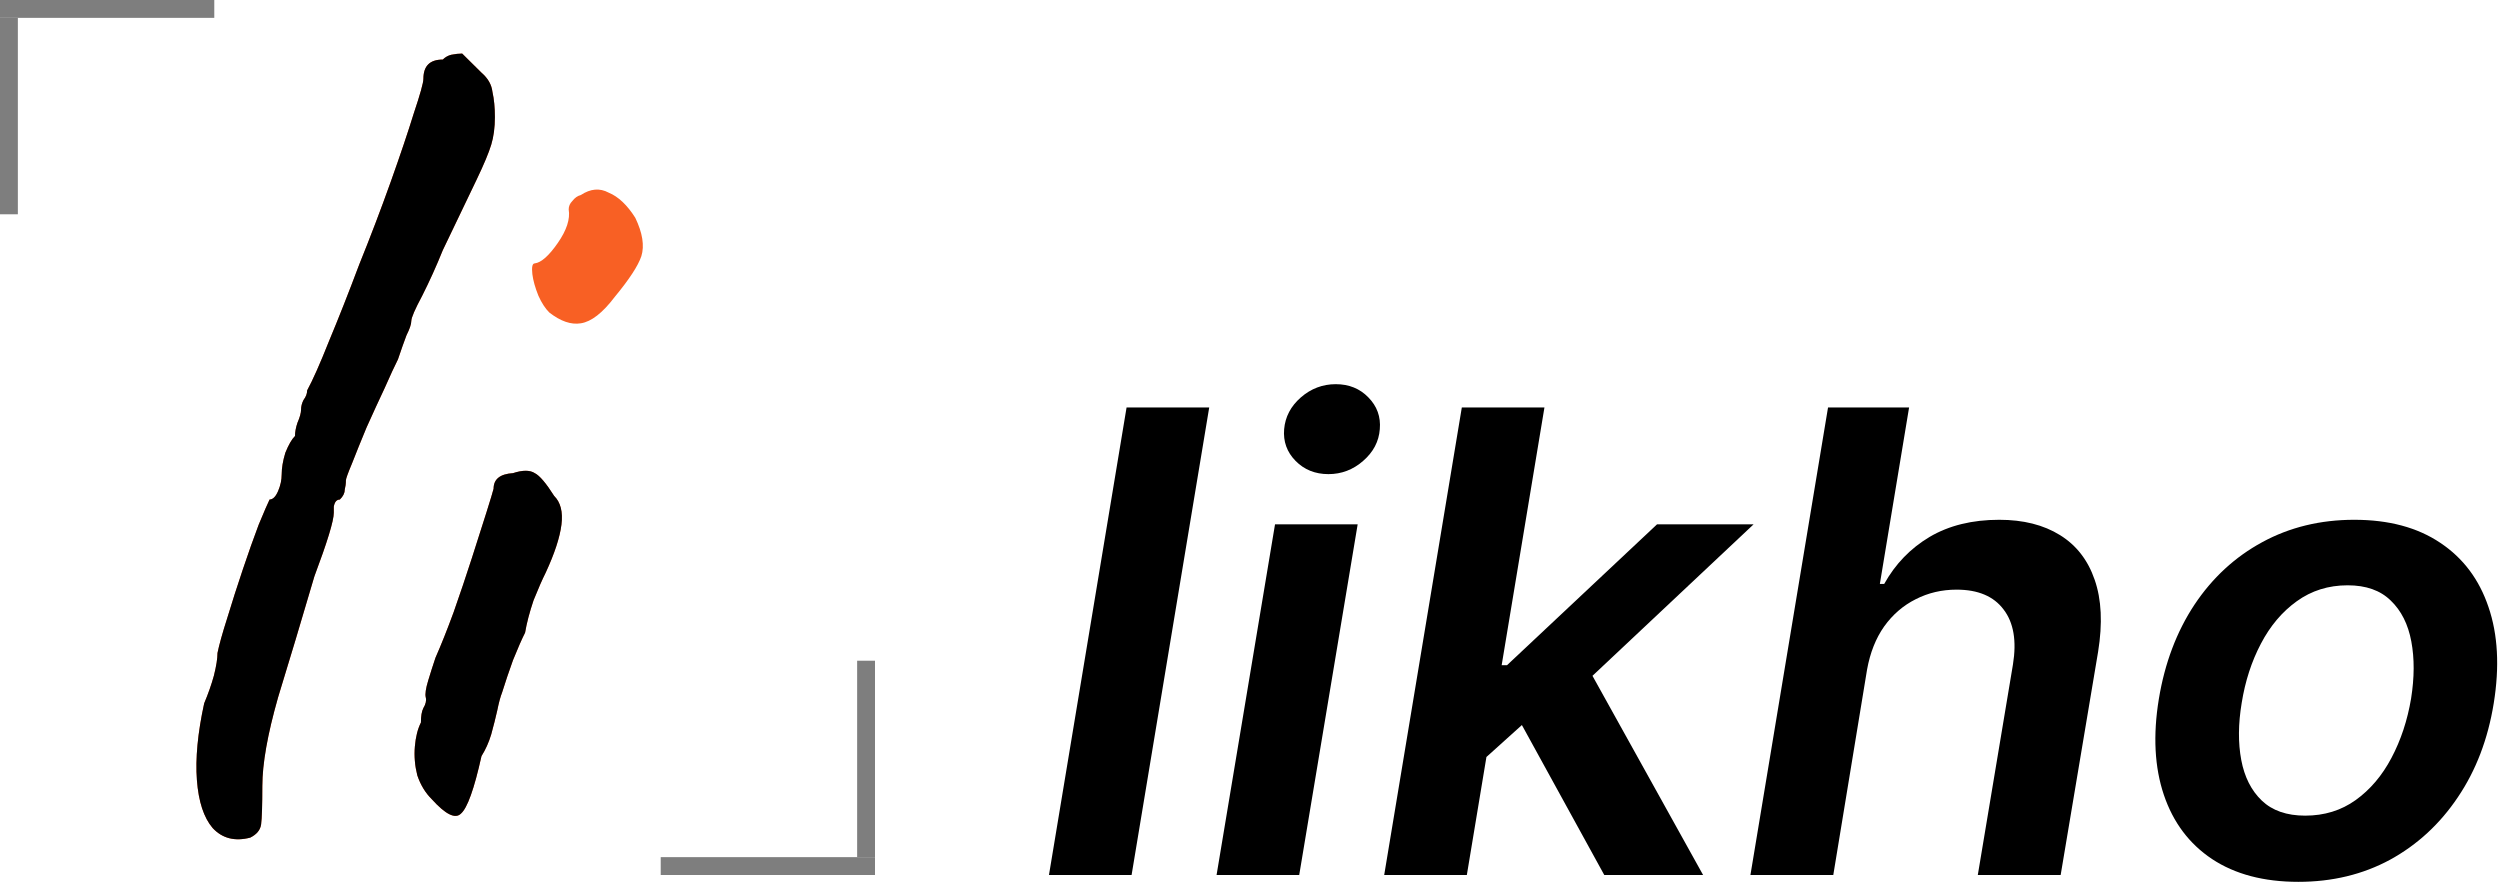 <svg width="140" height="50" viewBox="0 0 140 50" fill="none" xmlns="http://www.w3.org/2000/svg">
<rect x="37" y="49" width="1" height="12" transform="rotate(-90 37 49)" fill="#7E7E7E"/>
<rect x="48" y="37" width="1" height="11" fill="#7E7E7E"/>
<rect x="12" width="1" height="12" transform="rotate(90 12 0)" fill="#7E7E7E"/>
<rect x="1" y="12" width="1" height="11" transform="rotate(-180 1 12)" fill="#7E7E7E"/>
<path d="M14.012 46.907C13.152 47.13 12.451 46.952 11.909 46.37C11.412 45.788 11.118 44.893 11.027 43.684C10.937 42.476 11.072 41.044 11.434 39.388C11.66 38.85 11.841 38.336 11.977 37.843C12.112 37.306 12.18 36.881 12.18 36.568C12.271 36.12 12.451 35.471 12.723 34.621C12.994 33.726 13.288 32.808 13.605 31.868C13.921 30.928 14.215 30.101 14.486 29.384C14.803 28.623 15.006 28.154 15.097 27.974C15.278 27.974 15.436 27.818 15.572 27.505C15.707 27.191 15.775 26.878 15.775 26.565C15.775 26.207 15.843 25.804 15.979 25.356C16.16 24.909 16.34 24.595 16.521 24.416C16.521 24.192 16.567 23.946 16.657 23.678C16.793 23.364 16.86 23.118 16.86 22.939C16.86 22.76 16.906 22.581 16.996 22.402C17.132 22.223 17.2 22.044 17.2 21.865C17.516 21.283 17.923 20.366 18.421 19.113C18.963 17.815 19.528 16.382 20.116 14.816C20.749 13.249 21.337 11.705 21.88 10.184C22.422 8.662 22.852 7.386 23.169 6.357C23.53 5.283 23.711 4.634 23.711 4.41C23.711 4.052 23.802 3.783 23.982 3.604C24.163 3.425 24.435 3.336 24.796 3.336C24.932 3.201 25.09 3.112 25.271 3.067C25.497 3.022 25.701 3 25.882 3C25.882 3 25.972 3.09 26.153 3.269C26.334 3.448 26.605 3.716 26.967 4.074C27.329 4.387 27.532 4.746 27.577 5.148C27.668 5.551 27.713 6.021 27.713 6.558C27.713 7.14 27.645 7.655 27.509 8.102C27.374 8.55 27.102 9.199 26.695 10.049C26.289 10.9 25.655 12.22 24.796 14.01C24.435 14.905 24.05 15.756 23.643 16.561C23.236 17.322 23.033 17.792 23.033 17.971C23.033 18.15 22.942 18.419 22.762 18.777C22.626 19.135 22.468 19.582 22.287 20.12C22.106 20.478 21.857 21.015 21.541 21.731C21.224 22.402 20.885 23.141 20.523 23.946C20.207 24.707 19.935 25.379 19.709 25.96C19.483 26.497 19.37 26.811 19.37 26.9C19.37 27.079 19.347 27.258 19.302 27.437C19.302 27.616 19.212 27.796 19.031 27.974C18.85 27.974 18.737 28.109 18.692 28.377C18.692 28.601 18.692 28.713 18.692 28.713C18.692 29.161 18.33 30.347 17.607 32.271C16.883 34.733 16.205 36.993 15.572 39.052C14.984 41.111 14.69 42.767 14.69 44.02C14.69 45.094 14.667 45.81 14.622 46.168C14.577 46.482 14.373 46.728 14.012 46.907Z" fill="#F86024"/>
<path d="M24.182 44.758C23.82 44.4 23.549 43.953 23.368 43.416C23.233 42.879 23.187 42.342 23.233 41.804C23.278 41.267 23.391 40.82 23.572 40.462C23.572 40.104 23.617 39.835 23.707 39.656C23.843 39.432 23.888 39.231 23.843 39.052C23.798 38.873 23.843 38.559 23.979 38.112C24.114 37.664 24.25 37.239 24.386 36.836C24.702 36.12 25.041 35.27 25.403 34.285C25.765 33.256 26.104 32.249 26.421 31.264C26.737 30.279 27.008 29.429 27.235 28.713C27.461 27.997 27.596 27.549 27.641 27.37C27.641 26.833 28.003 26.542 28.727 26.497C29.269 26.319 29.676 26.319 29.948 26.497C30.219 26.632 30.581 27.057 31.033 27.773C31.395 28.131 31.53 28.668 31.44 29.384C31.349 30.101 31.055 30.996 30.558 32.07C30.377 32.428 30.151 32.943 29.88 33.614C29.654 34.285 29.495 34.889 29.405 35.427C29.224 35.785 28.998 36.299 28.727 36.971C28.501 37.597 28.297 38.202 28.116 38.783C28.026 39.007 27.935 39.343 27.845 39.79C27.755 40.193 27.641 40.641 27.506 41.133C27.37 41.581 27.189 41.983 26.963 42.342C26.556 44.177 26.172 45.251 25.81 45.564C25.494 45.877 24.951 45.609 24.182 44.758ZM30.762 17.501C30.535 17.277 30.332 16.964 30.151 16.561C29.97 16.114 29.857 15.711 29.812 15.353C29.767 14.95 29.812 14.749 29.948 14.749C30.309 14.704 30.739 14.324 31.236 13.607C31.734 12.891 31.937 12.265 31.847 11.728C31.847 11.549 31.915 11.392 32.05 11.258C32.186 11.079 32.344 10.967 32.525 10.922C33.068 10.564 33.588 10.519 34.085 10.788C34.628 11.011 35.125 11.482 35.577 12.198C35.984 13.048 36.097 13.764 35.916 14.346C35.736 14.883 35.238 15.644 34.424 16.629C33.746 17.524 33.113 18.016 32.525 18.105C31.983 18.195 31.395 17.994 30.762 17.501Z" fill="#F86024"/>
<path d="M14.012 46.907C13.152 47.13 12.451 46.952 11.909 46.37C11.412 45.788 11.118 44.893 11.027 43.684C10.937 42.476 11.072 41.044 11.434 39.388C11.66 38.85 11.841 38.336 11.977 37.843C12.112 37.306 12.18 36.881 12.18 36.568C12.271 36.12 12.451 35.471 12.723 34.621C12.994 33.726 13.288 32.808 13.605 31.868C13.921 30.928 14.215 30.101 14.486 29.384C14.803 28.623 15.006 28.154 15.097 27.974C15.278 27.974 15.436 27.818 15.572 27.505C15.707 27.191 15.775 26.878 15.775 26.565C15.775 26.207 15.843 25.804 15.979 25.356C16.16 24.909 16.34 24.595 16.521 24.416C16.521 24.192 16.567 23.946 16.657 23.678C16.793 23.364 16.86 23.118 16.86 22.939C16.86 22.76 16.906 22.581 16.996 22.402C17.132 22.223 17.2 22.044 17.2 21.865C17.516 21.283 17.923 20.366 18.421 19.113C18.963 17.815 19.528 16.382 20.116 14.816C20.749 13.249 21.337 11.705 21.88 10.184C22.422 8.662 22.852 7.386 23.169 6.357C23.53 5.283 23.711 4.634 23.711 4.41C23.711 4.052 23.802 3.783 23.982 3.604C24.163 3.425 24.435 3.336 24.796 3.336C24.932 3.201 25.09 3.112 25.271 3.067C25.497 3.022 25.701 3 25.882 3C25.882 3 25.972 3.09 26.153 3.269C26.334 3.448 26.605 3.716 26.967 4.074C27.329 4.387 27.532 4.746 27.577 5.148C27.668 5.551 27.713 6.021 27.713 6.558C27.713 7.14 27.645 7.655 27.509 8.102C27.374 8.55 27.102 9.199 26.695 10.049C26.289 10.9 25.655 12.22 24.796 14.01C24.435 14.905 24.05 15.756 23.643 16.561C23.236 17.322 23.033 17.792 23.033 17.971C23.033 18.15 22.942 18.419 22.762 18.777C22.626 19.135 22.468 19.582 22.287 20.12C22.106 20.478 21.857 21.015 21.541 21.731C21.224 22.402 20.885 23.141 20.523 23.946C20.207 24.707 19.935 25.379 19.709 25.96C19.483 26.497 19.37 26.811 19.37 26.9C19.37 27.079 19.347 27.258 19.302 27.437C19.302 27.616 19.212 27.796 19.031 27.974C18.85 27.974 18.737 28.109 18.692 28.377C18.692 28.601 18.692 28.713 18.692 28.713C18.692 29.161 18.33 30.347 17.607 32.271C16.883 34.733 16.205 36.993 15.572 39.052C14.984 41.111 14.69 42.767 14.69 44.02C14.69 45.094 14.667 45.81 14.622 46.168C14.577 46.482 14.373 46.728 14.012 46.907Z" fill="black"/>
<path d="M24.182 44.758C23.82 44.4 23.549 43.953 23.368 43.416C23.233 42.879 23.187 42.342 23.233 41.804C23.278 41.267 23.391 40.82 23.572 40.462C23.572 40.104 23.617 39.835 23.707 39.656C23.843 39.432 23.888 39.231 23.843 39.052C23.798 38.873 23.843 38.559 23.979 38.112C24.114 37.664 24.25 37.239 24.386 36.836C24.702 36.12 25.041 35.27 25.403 34.285C25.765 33.256 26.104 32.249 26.421 31.264C26.737 30.279 27.008 29.429 27.235 28.713C27.461 27.997 27.596 27.549 27.641 27.37C27.641 26.833 28.003 26.542 28.727 26.497C29.269 26.319 29.676 26.319 29.948 26.497C30.219 26.632 30.581 27.057 31.033 27.773C31.395 28.131 31.53 28.668 31.44 29.384C31.349 30.101 31.055 30.996 30.558 32.07C30.377 32.428 30.151 32.943 29.88 33.614C29.654 34.285 29.495 34.889 29.405 35.427C29.224 35.785 28.998 36.299 28.727 36.971C28.501 37.597 28.297 38.202 28.116 38.783C28.026 39.007 27.935 39.343 27.845 39.79C27.755 40.193 27.641 40.641 27.506 41.133C27.37 41.581 27.189 41.983 26.963 42.342C26.556 44.177 26.172 45.251 25.81 45.564C25.494 45.877 24.951 45.609 24.182 44.758Z" fill="black"/>
<path d="M67.716 22.818L63.369 49H58.742L63.088 22.818H67.716Z" fill="black"/>
<path d="M68.128 49L71.401 29.364H76.029L72.756 49H68.128ZM74.392 26.551C73.651 26.551 73.037 26.304 72.552 25.81C72.066 25.315 71.853 24.723 71.912 24.033C71.972 23.342 72.283 22.75 72.846 22.256C73.416 21.761 74.069 21.514 74.802 21.514C75.543 21.514 76.152 21.761 76.63 22.256C77.115 22.75 77.329 23.342 77.269 24.033C77.218 24.723 76.907 25.315 76.336 25.81C75.773 26.304 75.125 26.551 74.392 26.551Z" fill="black"/>
<path d="M82.744 42.838L83.651 37.251H84.393L92.792 29.364H98.2L87.921 39.028H86.975L82.744 42.838ZM77.515 49L81.862 22.818H86.489L82.143 49H77.515ZM89.839 49L84.93 40.064L88.599 36.804L95.374 49H89.839Z" fill="black"/>
<path d="M104.556 37.494L102.664 49H98.024L102.37 22.818H106.909L105.272 32.7H105.515C106.137 31.584 106.985 30.706 108.059 30.067C109.142 29.428 110.441 29.108 111.958 29.108C113.305 29.108 114.439 29.393 115.359 29.965C116.279 30.535 116.927 31.371 117.302 32.47C117.686 33.57 117.75 34.912 117.494 36.497L115.397 49H110.757L112.725 37.213C112.939 35.892 112.764 34.865 112.201 34.132C111.647 33.391 110.77 33.02 109.568 33.02C108.741 33.02 107.978 33.199 107.279 33.557C106.581 33.906 105.993 34.413 105.515 35.078C105.046 35.743 104.727 36.548 104.556 37.494Z" fill="black"/>
<path d="M128.706 49.383C126.771 49.383 125.16 48.957 123.873 48.105C122.595 47.253 121.696 46.055 121.176 44.513C120.656 42.97 120.562 41.18 120.895 39.144C121.227 37.132 121.892 35.372 122.889 33.864C123.895 32.355 125.16 31.188 126.686 30.361C128.22 29.526 129.937 29.108 131.838 29.108C133.772 29.108 135.379 29.538 136.657 30.399C137.936 31.251 138.835 32.449 139.355 33.992C139.883 35.534 139.981 37.332 139.649 39.386C139.325 41.389 138.656 43.141 137.642 44.641C136.636 46.141 135.37 47.308 133.845 48.144C132.319 48.97 130.606 49.383 128.706 49.383ZM129.089 45.676C130.163 45.676 131.105 45.386 131.914 44.807C132.733 44.219 133.402 43.43 133.922 42.442C134.45 41.445 134.816 40.337 135.021 39.118C135.208 37.942 135.213 36.876 135.034 35.922C134.855 34.959 134.471 34.196 133.883 33.633C133.304 33.062 132.498 32.777 131.467 32.777C130.393 32.777 129.443 33.075 128.616 33.672C127.798 34.26 127.129 35.053 126.609 36.05C126.089 37.038 125.731 38.142 125.535 39.361C125.339 40.537 125.331 41.602 125.51 42.557C125.689 43.511 126.072 44.27 126.66 44.832C127.248 45.395 128.058 45.676 129.089 45.676Z" fill="black"/>
</svg>
